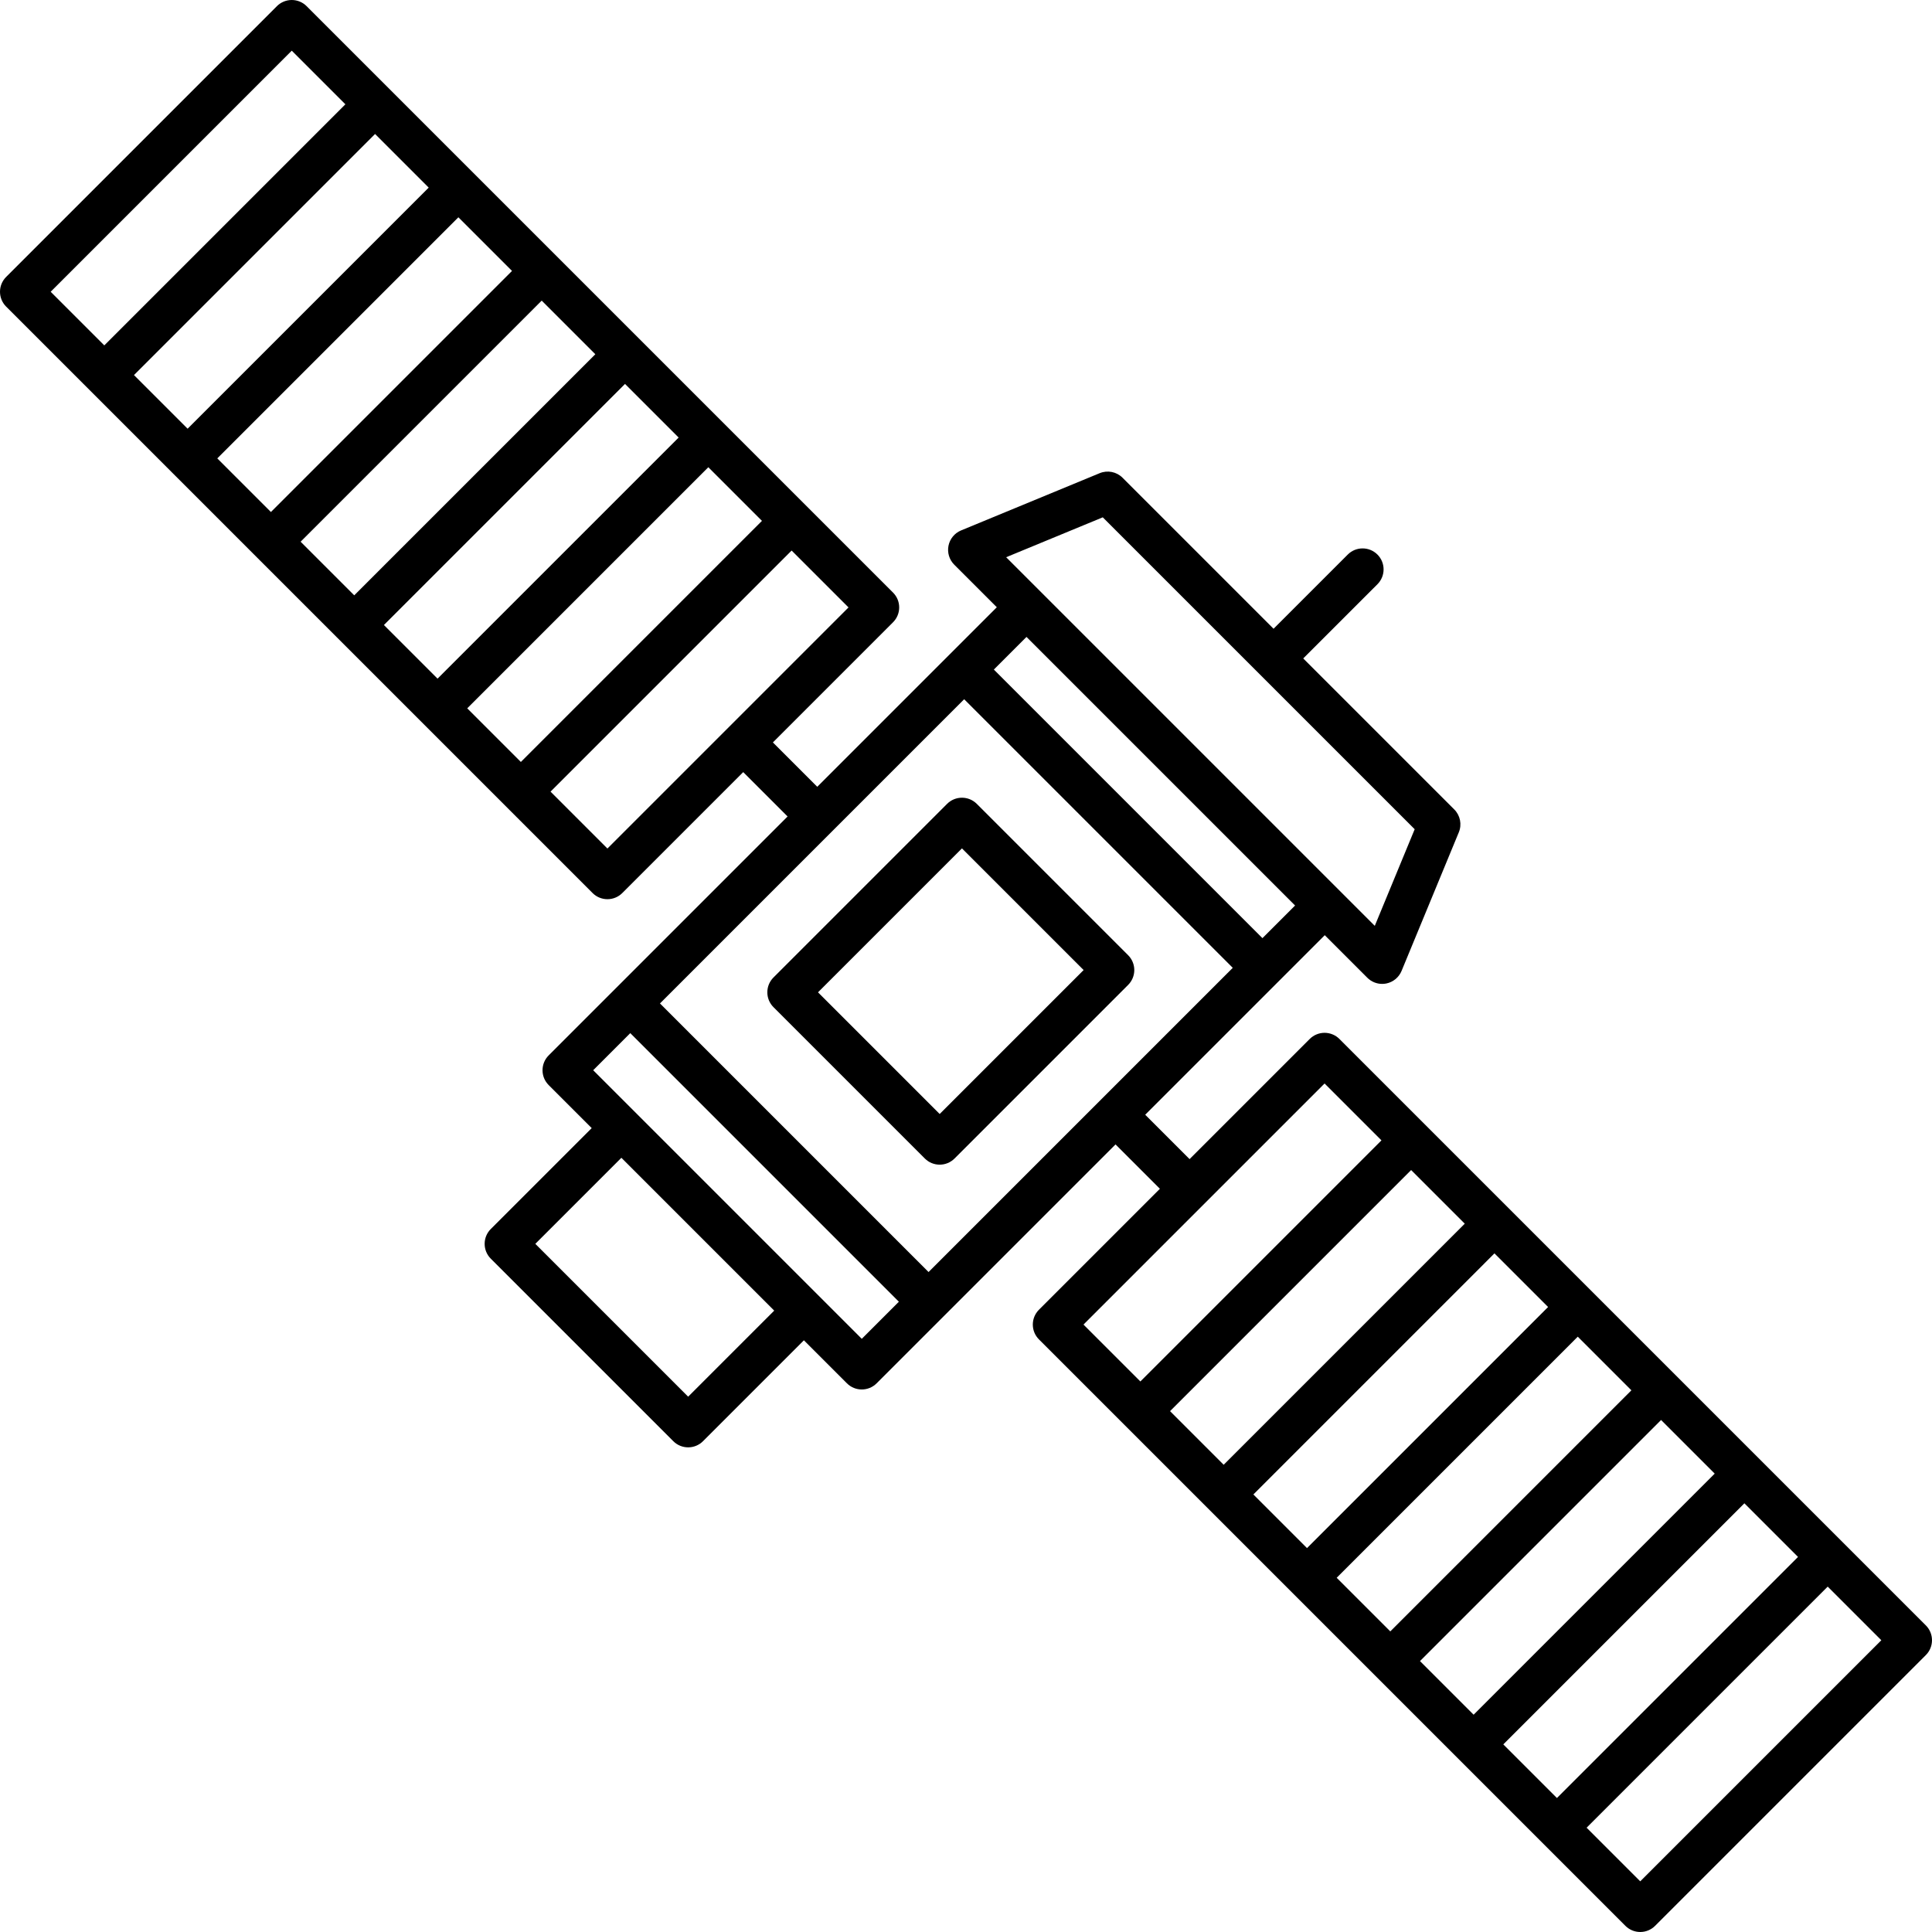 <?xml version="1.0" encoding="iso-8859-1"?>
<!-- Generator: Adobe Illustrator 18.0.0, SVG Export Plug-In . SVG Version: 6.00 Build 0)  -->
<!DOCTYPE svg PUBLIC "-//W3C//DTD SVG 1.1//EN" "http://www.w3.org/Graphics/SVG/1.1/DTD/svg11.dtd">
<svg version="1.1" id="Capa_1" xmlns="http://www.w3.org/2000/svg" xmlns:xlink="http://www.w3.org/1999/xlink" x="0px" y="0px"
	 viewBox="0 0 368.213 368.213" style="enable-background:new 0 0 368.213 368.213;" xml:space="preserve">
<g>
	<path d="M367.041,309.778L255.273,198.011c-0.75-0.75-1.768-1.171-2.828-1.171s-2.078,0.421-2.828,1.171l-22.9,22.9l-8.456-8.456
		l34.22-34.22l8.113,8.113c0.757,0.757,1.777,1.171,2.828,1.171c0.26,0,0.522-0.025,0.782-0.077
		c1.311-0.262,2.404-1.161,2.915-2.396l10.912-26.419c0.617-1.494,0.274-3.212-0.869-4.355l-28.782-28.782l14.141-14.14
		c1.563-1.562,1.563-4.095,0-5.657c-1.563-1.562-4.096-1.562-5.656,0l-14.141,14.141L213.941,91.05
		c-1.142-1.143-2.86-1.484-4.355-0.869l-26.419,10.912c-1.235,0.51-2.134,1.604-2.396,2.915c-0.261,1.311,0.149,2.666,1.094,3.611
		l8.114,8.114l-34.22,34.219l-8.456-8.456l22.9-22.9c1.562-1.563,1.562-4.095,0-5.657L58.435,1.171C57.684,0.421,56.667,0,55.606,0
		s-2.078,0.421-2.829,1.171L1.172,52.778c-1.562,1.563-1.562,4.095,0,5.657l111.768,111.768c0.781,0.781,1.805,1.171,2.829,1.171
		c1.023,0,2.047-0.391,2.829-1.171l23.049-23.049l8.456,8.456l-45.533,45.533c-1.562,1.563-1.562,4.095,0,5.657L112.77,215
		l-19.231,19.231c-1.562,1.563-1.562,4.095,0,5.657l34.786,34.786c0.781,0.781,1.805,1.171,2.829,1.171s2.047-0.391,2.829-1.171
		l19.231-19.231l8.201,8.201c0.781,0.781,1.805,1.171,2.829,1.171s2.047-0.391,2.829-1.171l45.533-45.533l8.456,8.456
		l-23.049,23.049c-1.563,1.563-1.563,4.095,0,5.657l111.768,111.768c0.75,0.75,1.768,1.171,2.828,1.171s2.078-0.421,2.828-1.171
		l51.605-51.606C368.603,313.873,368.603,311.341,367.041,309.778z M87.363,41.413l10.221,10.221L51.634,97.583L41.413,87.363
		L87.363,41.413z M35.756,81.705L25.535,71.485l45.949-45.949l10.221,10.221L35.756,81.705z M103.241,57.292l10.221,10.221
		l-45.949,45.949l-10.221-10.221L103.241,57.292z M119.119,73.169l10.221,10.221L83.39,129.34l-10.221-10.221L119.119,73.169z
		 M134.997,89.048l10.221,10.221l-45.949,45.949l-10.221-10.221L134.997,89.048z M55.606,9.657l10.221,10.221L19.878,65.827
		L9.657,55.606L55.606,9.657z M115.768,161.717l-10.843-10.843l45.949-45.949l10.842,10.842L115.768,161.717z M176.97,242.433
		l-51.189-51.189l57.976-57.976l51.189,51.188L176.97,242.433z M210.173,98.595l59.446,59.446l-7.605,18.413L191.76,106.2
		L210.173,98.595z M246.825,172.578l-6.221,6.221l-51.189-51.189l6.221-6.221L246.825,172.578z M131.154,266.189l-29.129-29.129
		l16.403-16.402l29.129,29.129L131.154,266.189z M164.243,255.16l-51.189-51.189l7.07-7.07l51.189,51.189L164.243,255.16z
		 M284.823,238.874l10.222,10.222l-45.949,45.949l-10.221-10.221L284.823,238.874z M233.217,279.166l-10.221-10.221l45.948-45.949
		l10.221,10.221L233.217,279.166z M300.701,254.752l10.221,10.222l-45.949,45.948l-10.221-10.221L300.701,254.752z M316.579,270.63
		l10.221,10.221L280.851,326.8l-10.221-10.221L316.579,270.63z M332.457,286.508l10.221,10.221l-45.949,45.948l-10.221-10.221
		L332.457,286.508z M252.445,206.496l10.843,10.843l-45.948,45.949l-10.843-10.843L252.445,206.496z M312.607,358.556
		l-10.221-10.221l45.949-45.948l10.221,10.221L312.607,358.556z"/>
	<path d="M180.504,153.205l-33.089,33.089c-1.562,1.563-1.562,4.095,0,5.657l28.847,28.847c0.781,0.781,1.805,1.171,2.829,1.171
		c1.023,0,2.047-0.391,2.829-1.171l33.089-33.089c0.75-0.75,1.172-1.768,1.172-2.829s-0.422-2.078-1.172-2.829l-28.848-28.847
		C184.599,151.644,182.068,151.644,180.504,153.205z M179.091,212.313l-23.19-23.19l27.433-27.433l23.19,23.19L179.091,212.313z"/>
</g>
<g>
</g>
<g>
</g>
<g>
</g>
<g>
</g>
<g>
</g>
<g>
</g>
<g>
</g>
<g>
</g>
<g>
</g>
<g>
</g>
<g>
</g>
<g>
</g>
<g>
</g>
<g>
</g>
<g>
</g>
</svg>
